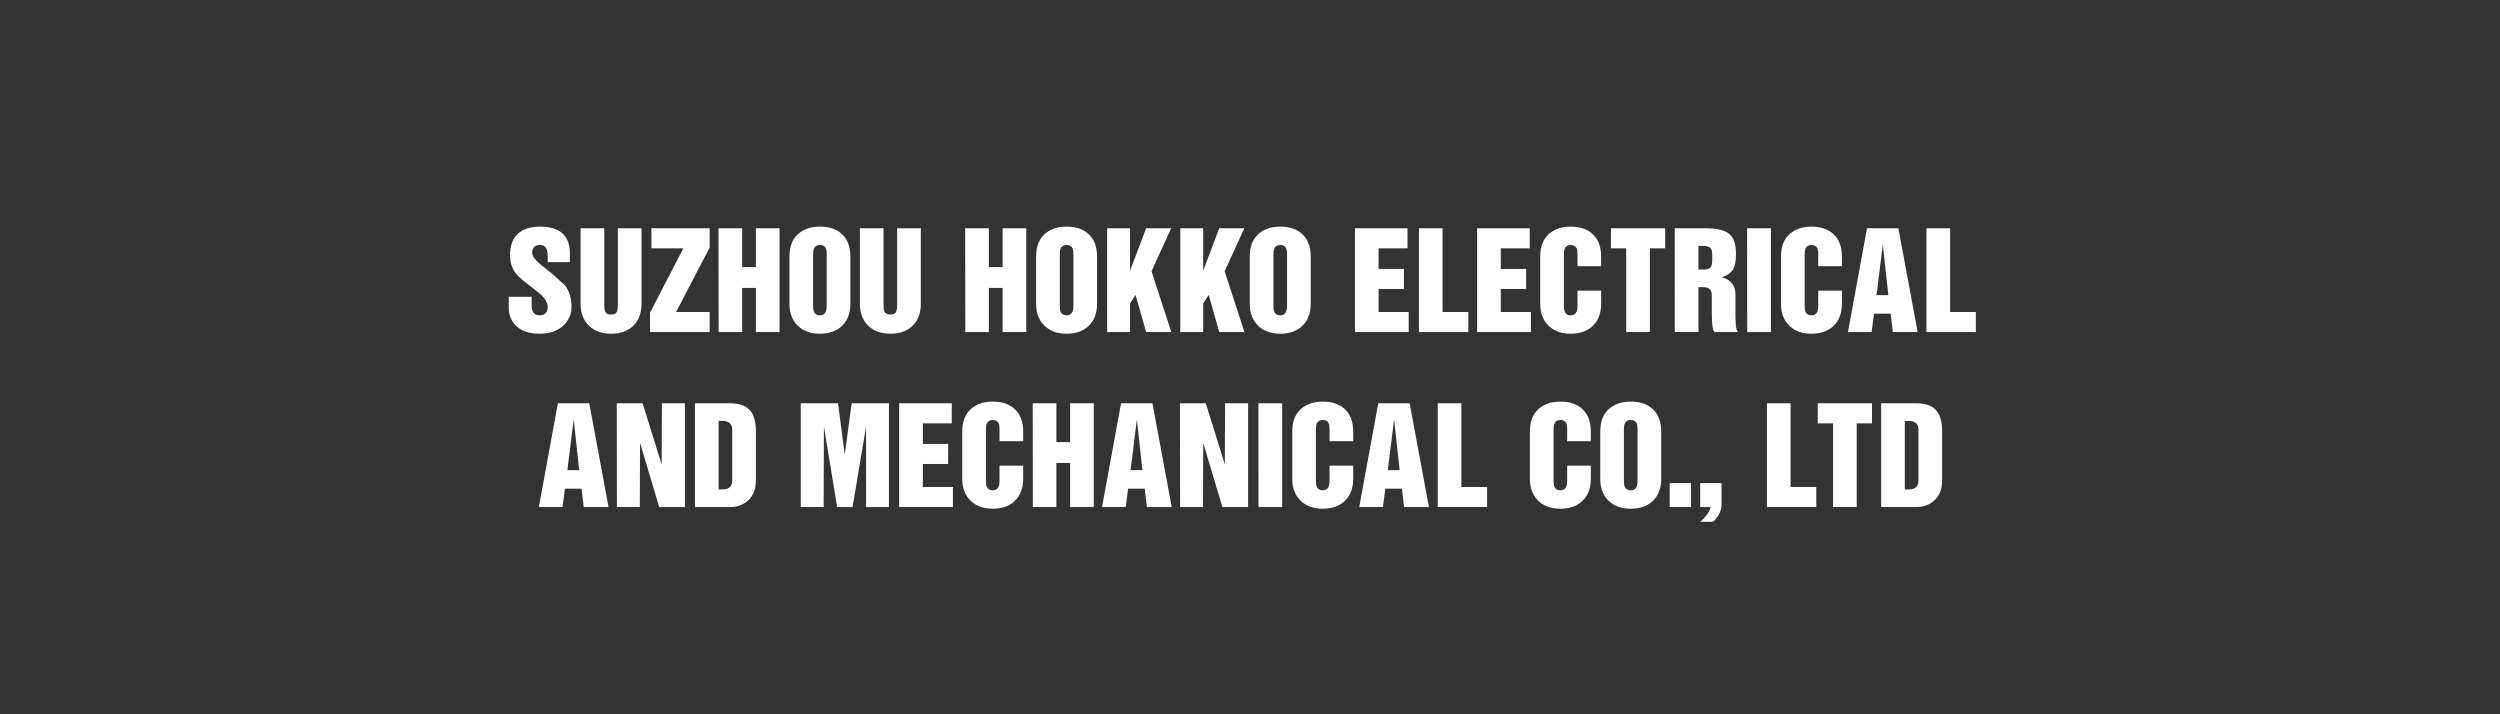 <?xml version="1.0" encoding="utf-8"?>
<!-- Generator: Adobe Illustrator 21.1.0, SVG Export Plug-In . SVG Version: 6.00 Build 0)  -->
<svg version="1.1" xmlns="http://www.w3.org/2000/svg" xmlns:xlink="http://www.w3.org/1999/xlink" x="0px" y="0px"
	 viewBox="0 0 700 200" enable-background="new 0 0 700 200" xml:space="preserve">
<rect x="0" y="0" width="700" height="200" fill="#333333" stroke="none"/>
<g id="レイヤー_5">
</g>
<g id="レイヤー_4">
</g>
<g id="イメージ">
	<g>
		<g>
			<path fill="#FFFFFF" d="M148.858,83.109v2.16c0,0.936,0.13,1.632,0.393,2.088c0.357,0.625,0.965,0.936,1.822,0.936
				c0.738,0,1.303-0.209,1.696-0.63c0.393-0.419,0.59-0.966,0.59-1.638c0-1.104-0.55-2.196-1.65-3.276
				c-0.359-0.36-1.555-1.332-3.588-2.916c-1.459-1.127-2.416-1.919-2.87-2.376c-1.627-1.607-2.44-3.564-2.44-5.868
				c0-2.76,0.726-4.806,2.178-6.138c1.452-1.332,3.546-1.998,6.282-1.998c2.784,0,4.883,0.66,6.3,1.98
				c1.32,1.248,1.98,3.024,1.98,5.328v2.628h-6.192v-1.584c0-0.936-0.108-1.644-0.324-2.124c-0.336-0.72-0.924-1.08-1.764-1.08
				c-1.512,0-2.268,0.732-2.268,2.196c0,0.888,0.852,2.04,2.556,3.456c0.816,0.672,1.8,1.44,2.952,2.304
				c2.352,2.112,3.576,3.228,3.672,3.348c1.224,1.536,1.836,3.576,1.836,6.12c0,1.8-0.636,3.384-1.908,4.752
				c-1.632,1.776-3.996,2.664-7.092,2.664c-2.976,0-5.22-0.815-6.732-2.448c-1.224-1.32-1.836-2.904-1.836-4.752v-3.132H148.858z"/>
			<path fill="#FFFFFF" d="M162.567,63.921h6.624v21.204c0,1.032,0.072,1.716,0.216,2.052c0.264,0.6,0.828,0.9,1.692,0.9
				c0.672,0,1.158-0.174,1.458-0.522c0.3-0.348,0.45-1.158,0.45-2.43V63.921h6.624v21.132c0,2.592-0.762,4.638-2.286,6.138
				c-1.524,1.5-3.606,2.25-6.246,2.25c-2.616,0-4.692-0.756-6.228-2.268c-1.536-1.512-2.304-3.552-2.304-6.12V63.921z"/>
			<path fill="#FFFFFF" d="M182.396,63.921h16.308v5.4l-9.396,18.036h9.396v5.616H182v-5.4l9.324-18.036h-8.928V63.921z"/>
			<path fill="#FFFFFF" d="M201.18,63.921h6.624v10.872h3.852V63.921h6.624v29.052h-6.624V80.625h-3.852v12.348h-6.588
				L201.18,63.921z"/>
			<path fill="#FFFFFF" d="M221.041,71.841c0-2.736,0.78-4.818,2.34-6.246c1.56-1.428,3.624-2.142,6.192-2.142
				c2.592,0,4.632,0.684,6.12,2.052c1.608,1.464,2.412,3.576,2.412,6.336v13.212c0,2.592-0.762,4.638-2.286,6.138
				c-1.524,1.5-3.606,2.25-6.246,2.25c-2.616,0-4.692-0.756-6.228-2.268c-1.536-1.512-2.304-3.552-2.304-6.12V71.841z
				 M227.665,85.629c0,0.72,0.072,1.26,0.216,1.62c0.288,0.696,0.852,1.044,1.692,1.044c0.816,0,1.368-0.348,1.656-1.044
				c0.167-0.408,0.252-0.948,0.252-1.62V71.265c0-0.792-0.072-1.355-0.216-1.692c-0.288-0.648-0.853-0.972-1.692-0.972
				c-0.816,0-1.368,0.324-1.656,0.972c-0.168,0.384-0.252,0.948-0.252,1.692V85.629z"/>
			<path fill="#FFFFFF" d="M240.769,63.921h6.624v21.204c0,1.032,0.072,1.716,0.216,2.052c0.264,0.6,0.828,0.9,1.692,0.9
				c0.672,0,1.158-0.174,1.458-0.522c0.3-0.348,0.45-1.158,0.45-2.43V63.921h6.624v21.132c0,2.592-0.762,4.638-2.286,6.138
				c-1.524,1.5-3.606,2.25-6.246,2.25c-2.616,0-4.692-0.756-6.228-2.268c-1.536-1.512-2.304-3.552-2.304-6.12V63.921z"/>
			<path fill="#FFFFFF" d="M270.252,63.921h6.624v10.872h3.852V63.921h6.624v29.052h-6.624V80.625h-3.852v12.348h-6.588
				L270.252,63.921z"/>
			<path fill="#FFFFFF" d="M290.113,71.841c0-2.736,0.78-4.818,2.34-6.246c1.56-1.428,3.624-2.142,6.192-2.142
				c2.592,0,4.632,0.684,6.12,2.052c1.608,1.464,2.412,3.576,2.412,6.336v13.212c0,2.592-0.762,4.638-2.286,6.138
				c-1.524,1.5-3.606,2.25-6.246,2.25c-2.616,0-4.692-0.756-6.228-2.268c-1.536-1.512-2.304-3.552-2.304-6.12V71.841z
				 M296.737,85.629c0,0.72,0.072,1.26,0.216,1.62c0.288,0.696,0.852,1.044,1.692,1.044c0.816,0,1.368-0.348,1.656-1.044
				c0.167-0.408,0.252-0.948,0.252-1.62V71.265c0-0.792-0.072-1.355-0.216-1.692c-0.288-0.648-0.853-0.972-1.692-0.972
				c-0.816,0-1.368,0.324-1.656,0.972c-0.168,0.384-0.252,0.948-0.252,1.692V85.629z"/>
			<path fill="#FFFFFF" d="M310.003,63.921h6.408v11.88l4.5-11.88h7.02l-5.508,12.024l5.544,17.028h-7.056l-2.952-10.404
				l-1.548,2.412v7.992h-6.408V63.921z"/>
			<path fill="#FFFFFF" d="M330.479,63.921h6.408v11.88l4.5-11.88h7.02l-5.508,12.024l5.544,17.028h-7.056l-2.952-10.404
				l-1.548,2.412v7.992h-6.408V63.921z"/>
			<path fill="#FFFFFF" d="M349.937,71.841c0-2.736,0.78-4.818,2.34-6.246c1.56-1.428,3.624-2.142,6.192-2.142
				c2.592,0,4.632,0.684,6.12,2.052c1.608,1.464,2.412,3.576,2.412,6.336v13.212c0,2.592-0.762,4.638-2.286,6.138
				c-1.524,1.5-3.606,2.25-6.246,2.25c-2.616,0-4.692-0.756-6.228-2.268c-1.536-1.512-2.304-3.552-2.304-6.12V71.841z
				 M356.561,85.629c0,0.72,0.072,1.26,0.216,1.62c0.288,0.696,0.852,1.044,1.692,1.044c0.816,0,1.368-0.348,1.656-1.044
				c0.167-0.408,0.252-0.948,0.252-1.62V71.265c0-0.792-0.072-1.355-0.216-1.692c-0.288-0.648-0.853-0.972-1.692-0.972
				c-0.816,0-1.368,0.324-1.656,0.972c-0.168,0.384-0.252,0.948-0.252,1.692V85.629z"/>
			<path fill="#FFFFFF" d="M379.385,63.921h14.724v5.616h-8.1v5.76h7.092v5.616h-7.092v6.444h8.424v5.616h-15.048V63.921z"/>
			<path fill="#FFFFFF" d="M397.295,63.921h6.624v23.436h7.2v5.616h-13.824V63.921z"/>
			<path fill="#FFFFFF" d="M413.6,63.921h14.723v5.616h-8.1v5.76h7.092v5.616h-7.092v6.444h8.424v5.616H413.6V63.921z"/>
			<path fill="#FFFFFF" d="M431.26,71.841c0-2.736,0.78-4.818,2.34-6.246c1.561-1.428,3.624-2.142,6.192-2.142
				c2.593,0,4.632,0.684,6.12,2.052c1.607,1.464,2.412,3.576,2.412,6.336v2.7H441.7v-3.276c0-0.792-0.071-1.355-0.216-1.692
				c-0.288-0.648-0.853-0.972-1.692-0.972c-0.815,0-1.368,0.324-1.655,0.972c-0.169,0.384-0.252,0.948-0.252,1.692v14.364
				c0,0.72,0.071,1.26,0.215,1.62c0.289,0.696,0.852,1.044,1.692,1.044c0.815,0,1.368-0.348,1.656-1.044
				c0.167-0.408,0.252-0.948,0.252-1.62v-4.248h6.624v3.672c0,2.592-0.762,4.638-2.286,6.138c-1.524,1.5-3.606,2.25-6.246,2.25
				c-2.616,0-4.692-0.756-6.228-2.268c-1.537-1.512-2.305-3.552-2.305-6.12V71.841z"/>
			<path fill="#FFFFFF" d="M451.057,63.921h15.191v5.616h-4.283v23.436h-6.624V69.537h-4.284V63.921z"/>
			<path fill="#FFFFFF" d="M468.934,63.921h8.748c3.024,0,5.178,0.516,6.463,1.546c1.283,1.031,1.926,2.853,1.926,5.466
				c0,1.942-0.217,3.344-0.648,4.207c-0.576,1.151-1.691,1.99-3.348,2.517c1.199,0.265,2.142,0.805,2.826,1.622
				c0.684,0.816,1.025,1.838,1.025,3.063v5.117c0,1.514,0.036,2.703,0.108,3.568c0.071,0.865,0.264,1.514,0.575,1.946h-6.551
				c-0.312-0.385-0.518-1.071-0.612-2.058c-0.097-0.987-0.144-2.142-0.144-3.466v-4.657c0-0.842-0.188-1.45-0.559-1.823
				c-0.373-0.373-1.025-0.56-1.962-0.56h-1.224v12.564h-6.625V63.921z M475.559,75.477h1.619c1.031,0,1.692-0.324,1.98-0.972
				c0.191-0.432,0.288-1.248,0.288-2.448c0-1.2-0.108-1.98-0.324-2.34c-0.337-0.576-1.093-0.864-2.269-0.864h-1.295V75.477z"/>
			<path fill="#FFFFFF" d="M489.19,63.921h6.66v29.052h-6.624L489.19,63.921z"/>
			<path fill="#FFFFFF" d="M498.676,71.841c0-2.736,0.78-4.818,2.34-6.246c1.561-1.428,3.624-2.142,6.192-2.142
				c2.593,0,4.632,0.684,6.12,2.052c1.607,1.464,2.412,3.576,2.412,6.336v2.7h-6.624v-3.276c0-0.792-0.071-1.355-0.216-1.692
				c-0.288-0.648-0.853-0.972-1.692-0.972c-0.815,0-1.368,0.324-1.655,0.972c-0.169,0.384-0.252,0.948-0.252,1.692v14.364
				c0,0.72,0.071,1.26,0.215,1.62c0.289,0.696,0.852,1.044,1.692,1.044c0.815,0,1.368-0.348,1.656-1.044
				c0.167-0.408,0.252-0.948,0.252-1.62v-4.248h6.624v3.672c0,2.592-0.762,4.638-2.286,6.138c-1.524,1.5-3.606,2.25-6.246,2.25
				c-2.616,0-4.692-0.756-6.228-2.268c-1.537-1.512-2.305-3.552-2.305-6.12V71.841z"/>
			<path fill="#FFFFFF" d="M522.76,63.921h8.784l5.399,29.052h-6.947l-0.611-5.148h-4.645l-0.684,5.148h-6.625L522.76,63.921z
				 M525.424,82.641h3.312l-1.549-14.22L525.424,82.641z"/>
			<path fill="#FFFFFF" d="M539.406,63.921h6.624v23.436h7.2v5.616h-13.824V63.921z"/>
			<path fill="#FFFFFF" d="M156.208,112.921h8.784l5.4,29.052h-6.948l-0.612-5.148h-4.644l-0.684,5.148h-6.624L156.208,112.921z
				 M158.871,131.641h3.312l-1.548-14.22L158.871,131.641z"/>
			<path fill="#FFFFFF" d="M172.698,112.921l7.227,0.002l5.341,17.132l0.068-17.135h6.444v29.052h-7.199l-5.365-17.964
				l-0.072,17.964h-6.408L172.698,112.921z"/>
			<path fill="#FFFFFF" d="M194.586,112.921h9.864c2.664,0,4.572,0.732,5.724,2.196c0.984,1.248,1.476,3.108,1.476,5.58v13.824
				c0,2.448-0.756,4.344-2.268,5.688c-1.344,1.176-2.988,1.764-4.932,1.764h-9.864V112.921z M201.21,137.041h1.044
				c1.848,0,2.772-0.828,2.772-2.484v-14.22c0-1.656-0.924-2.484-2.772-2.484h-1.044V137.041z"/>
			<path fill="#FFFFFF" d="M224.213,112.921h10.44l1.872,14.4l1.944-14.4h10.44v29.052h-6.408v-22.572l-3.78,22.572h-4.32
				l-3.708-22.572l-0.072,22.572h-6.408V112.921z"/>
			<path fill="#FFFFFF" d="M251.768,112.921h14.724v5.616h-8.1v5.76h7.092v5.616h-7.092v6.444h8.424v5.616h-15.048V112.921z"/>
			<path fill="#FFFFFF" d="M269.43,120.841c0-2.736,0.78-4.818,2.34-6.246c1.56-1.428,3.624-2.142,6.192-2.142
				c2.592,0,4.632,0.684,6.12,2.052c1.608,1.464,2.412,3.576,2.412,6.336v2.7h-6.624v-3.276c0-0.792-0.072-1.355-0.216-1.692
				c-0.288-0.648-0.853-0.972-1.692-0.972c-0.816,0-1.368,0.324-1.656,0.972c-0.168,0.384-0.252,0.948-0.252,1.692v14.364
				c0,0.72,0.072,1.26,0.216,1.62c0.288,0.696,0.852,1.044,1.692,1.044c0.816,0,1.368-0.348,1.656-1.044
				c0.167-0.408,0.252-0.948,0.252-1.62v-4.248h6.624v3.672c0,2.592-0.762,4.638-2.286,6.138c-1.524,1.5-3.606,2.25-6.246,2.25
				c-2.616,0-4.692-0.756-6.228-2.268c-1.536-1.512-2.304-3.552-2.304-6.12V120.841z"/>
			<path fill="#FFFFFF" d="M289.161,112.921h6.624v10.872h3.852v-10.872h6.624v29.052h-6.624v-12.348h-3.852v12.348h-6.588
				L289.161,112.921z"/>
			<path fill="#FFFFFF" d="M313.896,112.921h8.784l5.4,29.052h-6.948l-0.612-5.148h-4.644l-0.684,5.148h-6.624L313.896,112.921z
				 M316.56,131.641h3.312l-1.548-14.22L316.56,131.641z"/>
			<path fill="#FFFFFF" d="M330.387,112.921l7.227,0.002l5.341,17.132l0.068-17.135h6.444v29.052h-7.199l-5.365-17.964
				l-0.072,17.964h-6.408L330.387,112.921z"/>
			<path fill="#FFFFFF" d="M352.347,112.921h6.66v29.052h-6.624L352.347,112.921z"/>
			<path fill="#FFFFFF" d="M361.833,120.841c0-2.736,0.78-4.818,2.34-6.246c1.56-1.428,3.624-2.142,6.192-2.142
				c2.592,0,4.632,0.684,6.12,2.052c1.608,1.464,2.412,3.576,2.412,6.336v2.7h-6.624v-3.276c0-0.792-0.072-1.355-0.216-1.692
				c-0.288-0.648-0.853-0.972-1.692-0.972c-0.816,0-1.368,0.324-1.656,0.972c-0.168,0.384-0.252,0.948-0.252,1.692v14.364
				c0,0.72,0.072,1.26,0.216,1.62c0.288,0.696,0.852,1.044,1.692,1.044c0.816,0,1.368-0.348,1.656-1.044
				c0.167-0.408,0.252-0.948,0.252-1.62v-4.248h6.624v3.672c0,2.592-0.762,4.638-2.286,6.138c-1.524,1.5-3.606,2.25-6.246,2.25
				c-2.616,0-4.692-0.756-6.228-2.268c-1.536-1.512-2.304-3.552-2.304-6.12V120.841z"/>
			<path fill="#FFFFFF" d="M385.917,112.921h8.784l5.4,29.052h-6.948l-0.612-5.148h-4.644l-0.684,5.148h-6.624L385.917,112.921z
				 M388.581,131.641h3.312l-1.548-14.22L388.581,131.641z"/>
			<path fill="#FFFFFF" d="M402.563,112.921h6.624v23.436h7.2v5.616h-13.824V112.921z"/>
			<path fill="#FFFFFF" d="M428.375,120.841c0-2.736,0.779-4.818,2.34-6.246c1.56-1.428,3.623-2.142,6.191-2.142
				c2.592,0,4.632,0.684,6.12,2.052c1.608,1.464,2.412,3.576,2.412,6.336v2.7h-6.624v-3.276c0-0.792-0.072-1.355-0.216-1.692
				c-0.288-0.648-0.853-0.972-1.692-0.972c-0.816,0-1.367,0.324-1.656,0.972c-0.168,0.384-0.252,0.948-0.252,1.692v14.364
				c0,0.72,0.072,1.26,0.217,1.62c0.287,0.696,0.852,1.044,1.691,1.044c0.816,0,1.368-0.348,1.656-1.044
				c0.168-0.408,0.252-0.948,0.252-1.62v-4.248h6.624v3.672c0,2.592-0.763,4.638-2.286,6.138c-1.524,1.5-3.605,2.25-6.246,2.25
				c-2.616,0-4.692-0.756-6.229-2.268c-1.535-1.512-2.303-3.552-2.303-6.12V120.841z"/>
			<path fill="#FFFFFF" d="M448.073,120.841c0-2.736,0.78-4.818,2.34-6.246c1.56-1.428,3.624-2.142,6.192-2.142
				c2.592,0,4.631,0.684,6.119,2.052c1.608,1.464,2.412,3.576,2.412,6.336v13.212c0,2.592-0.762,4.638-2.285,6.138
				c-1.525,1.5-3.606,2.25-6.246,2.25c-2.617,0-4.693-0.756-6.229-2.268c-1.536-1.512-2.304-3.552-2.304-6.12V120.841z
				 M454.697,134.629c0,0.72,0.072,1.26,0.216,1.62c0.288,0.696,0.852,1.044,1.692,1.044c0.815,0,1.367-0.348,1.656-1.044
				c0.167-0.408,0.252-0.948,0.252-1.62v-14.364c0-0.792-0.072-1.355-0.217-1.692c-0.287-0.648-0.852-0.972-1.691-0.972
				c-0.816,0-1.368,0.324-1.656,0.972c-0.168,0.384-0.252,0.948-0.252,1.692V134.629z"/>
			<path fill="#FFFFFF" d="M467.514,141.973v-6.696h5.975v6.696H467.514z"/>
			<path fill="#FFFFFF" d="M476.057,135.277h5.976v6.264c0,0.84-0.318,1.788-0.954,2.844c-0.637,1.056-1.194,1.632-1.674,1.728
				h-3.348c0.72-0.6,1.308-1.212,1.764-1.836c0.552-0.72,0.947-1.489,1.188-2.304h-2.951V135.277z"/>
			<path fill="#FFFFFF" d="M494.74,112.921h6.623v23.436h7.2v5.616H494.74V112.921z"/>
			<path fill="#FFFFFF" d="M508.971,112.921h15.191v5.616h-4.283v23.436h-6.625v-23.436h-4.283V112.921z"/>
			<path fill="#FFFFFF" d="M526.729,112.921h9.864c2.664,0,4.572,0.732,5.724,2.196c0.984,1.248,1.477,3.108,1.477,5.58v13.824
				c0,2.448-0.756,4.344-2.268,5.688c-1.345,1.176-2.988,1.764-4.933,1.764h-9.864V112.921z M533.354,137.041h1.043
				c1.848,0,2.772-0.828,2.772-2.484v-14.22c0-1.656-0.925-2.484-2.772-2.484h-1.043V137.041z"/>
		</g>
	</g>
</g>
</svg>
